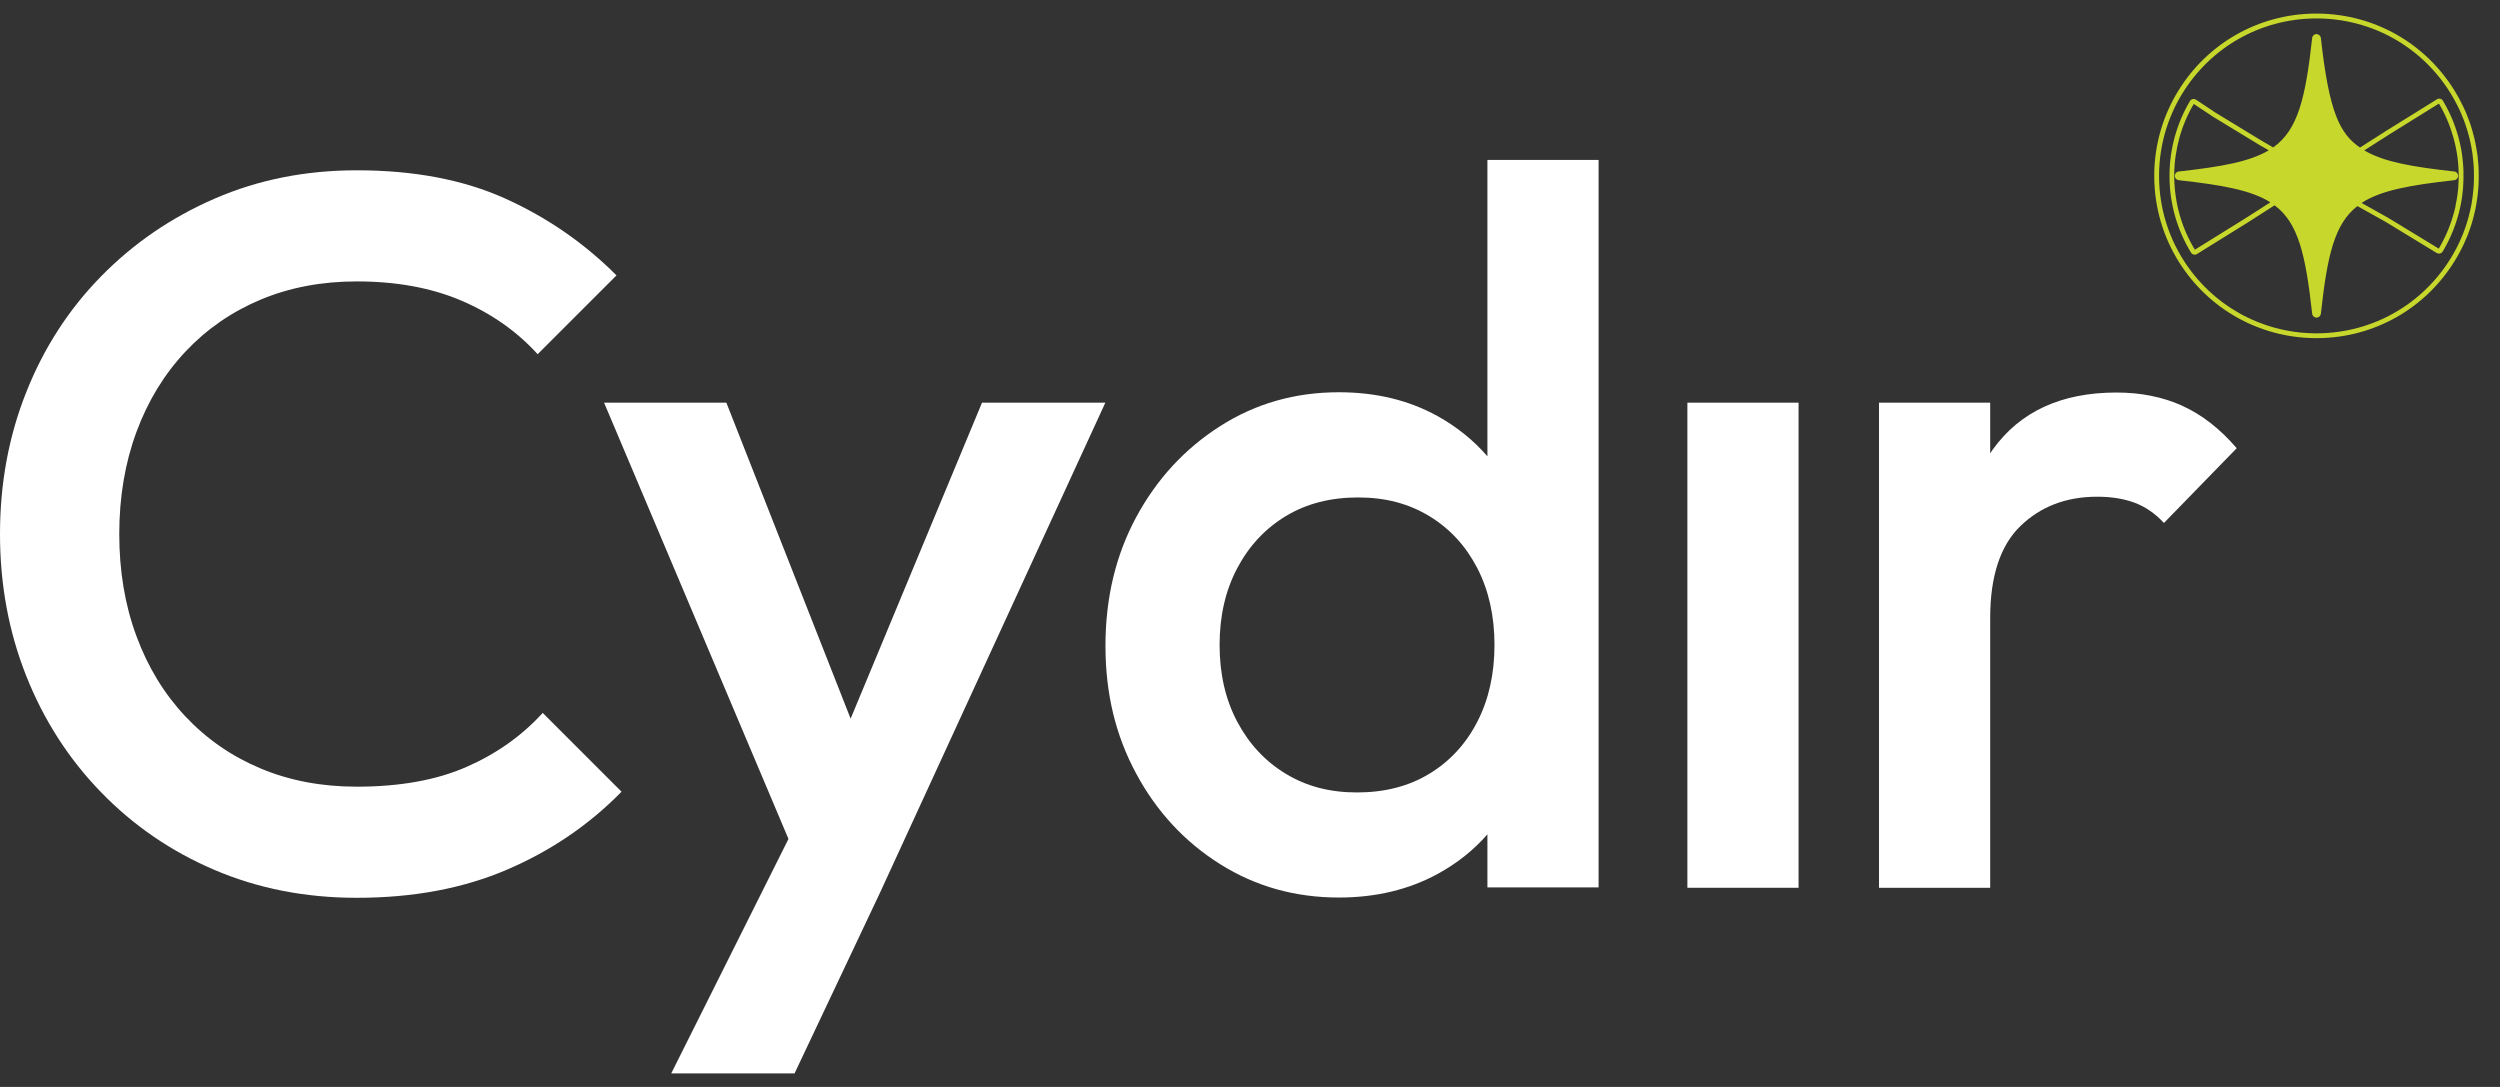 <svg width="92" height="40" viewBox="0 0 92 40" fill="none" xmlns="http://www.w3.org/2000/svg">
<rect x="0" y="0" width="92" height="40" fill="#333333" stroke="none"/>
<g clip-path="url(#clip0_169_51)">
<path d="M91.216 6.395H91.186L91.216 6.39C91.216 6.356 91.216 6.322 91.215 6.29C91.215 6.262 91.213 6.233 91.211 6.204V6.188C91.21 6.152 91.206 6.119 91.205 6.083C91.2 6.009 91.195 5.942 91.188 5.878C91.184 5.851 91.183 5.824 91.179 5.797V5.785C91.176 5.768 91.174 5.751 91.173 5.736L91.161 5.649C91.157 5.623 91.154 5.598 91.149 5.573C91.144 5.546 91.141 5.517 91.135 5.49L91.112 5.361C91.107 5.332 91.102 5.305 91.095 5.27C91.09 5.243 91.085 5.216 91.078 5.192C91.073 5.165 91.067 5.137 91.06 5.11V5.101C91.053 5.083 91.05 5.064 91.045 5.046C91.04 5.027 91.036 5.01 91.031 4.995C91.029 4.985 91.026 4.973 91.024 4.967C91.019 4.945 91.013 4.923 91.007 4.903C91.002 4.886 90.999 4.869 90.994 4.85L90.944 4.679C90.935 4.652 90.927 4.625 90.918 4.598C90.912 4.574 90.903 4.552 90.895 4.53C90.886 4.507 90.878 4.482 90.869 4.46C90.861 4.438 90.854 4.416 90.846 4.396C90.837 4.372 90.827 4.347 90.817 4.32C90.802 4.281 90.787 4.244 90.772 4.207L90.735 4.116C90.726 4.098 90.719 4.079 90.709 4.059L90.706 4.05C90.701 4.039 90.694 4.025 90.689 4.013L90.662 3.956C90.649 3.926 90.634 3.895 90.62 3.867C90.534 3.692 90.44 3.518 90.337 3.351C89.258 1.591 87.383 0.527 85.325 0.5C85.273 0.5 85.221 0.5 85.17 0.5C83.105 0.525 81.227 1.595 80.149 3.36C79.592 4.271 79.29 5.32 79.277 6.393C79.277 6.418 79.277 6.445 79.277 6.471C79.277 6.496 79.277 6.523 79.277 6.548C79.29 7.651 79.607 8.724 80.193 9.654C81.279 11.375 83.139 12.418 85.168 12.443C85.194 12.443 85.221 12.443 85.246 12.443C85.271 12.443 85.298 12.443 85.323 12.443C87.376 12.418 89.248 11.358 90.329 9.608C90.366 9.549 90.401 9.49 90.438 9.425C90.472 9.364 90.501 9.314 90.526 9.266L90.529 9.26C90.553 9.216 90.576 9.167 90.608 9.106C90.622 9.079 90.635 9.053 90.65 9.019L90.659 9.002C90.672 8.972 90.688 8.941 90.699 8.913C90.713 8.882 90.726 8.852 90.738 8.823C90.751 8.795 90.763 8.765 90.778 8.729C90.789 8.702 90.8 8.675 90.811 8.65C90.837 8.583 90.861 8.517 90.883 8.453C90.895 8.423 90.905 8.392 90.915 8.36L90.918 8.352C90.928 8.322 90.939 8.291 90.947 8.263C90.957 8.231 90.967 8.199 90.975 8.167C90.984 8.136 90.994 8.106 91.002 8.074L91.029 7.973C91.046 7.907 91.061 7.843 91.077 7.774C91.083 7.742 91.09 7.708 91.097 7.68C91.102 7.656 91.107 7.633 91.11 7.612C91.115 7.587 91.12 7.564 91.124 7.54C91.127 7.518 91.132 7.496 91.135 7.471C91.141 7.441 91.146 7.41 91.151 7.375C91.156 7.345 91.159 7.314 91.164 7.281L91.168 7.26C91.171 7.232 91.174 7.203 91.178 7.176C91.183 7.143 91.186 7.107 91.189 7.074C91.193 7.042 91.196 7.011 91.198 6.976C91.198 6.964 91.2 6.954 91.2 6.946C91.201 6.925 91.203 6.905 91.205 6.887C91.206 6.865 91.208 6.843 91.208 6.823L91.215 6.658C91.215 6.624 91.216 6.59 91.216 6.553C91.216 6.528 91.216 6.501 91.216 6.476C91.216 6.45 91.216 6.423 91.216 6.4V6.395ZM91.024 6.927L91.021 6.961C91.019 6.991 91.016 7.02 91.013 7.05C91.009 7.082 91.006 7.116 91.002 7.149C90.999 7.178 90.996 7.207 90.992 7.234C90.992 7.242 90.991 7.25 90.989 7.255C90.986 7.284 90.981 7.313 90.977 7.341C90.977 7.346 90.977 7.35 90.977 7.351C90.974 7.38 90.969 7.407 90.964 7.439C90.96 7.461 90.957 7.481 90.952 7.505C90.949 7.527 90.944 7.548 90.939 7.574C90.935 7.594 90.93 7.616 90.925 7.639C90.92 7.67 90.913 7.7 90.906 7.729C90.906 7.732 90.905 7.737 90.903 7.74C90.89 7.801 90.874 7.862 90.859 7.924L90.832 8.025C90.824 8.054 90.816 8.084 90.807 8.113C90.799 8.143 90.789 8.175 90.778 8.207C90.77 8.232 90.763 8.258 90.755 8.283L90.751 8.291C90.751 8.291 90.748 8.301 90.748 8.303C90.738 8.332 90.73 8.36 90.718 8.391C90.696 8.453 90.672 8.517 90.647 8.583C90.637 8.608 90.627 8.633 90.613 8.667C90.603 8.694 90.591 8.721 90.578 8.749C90.566 8.778 90.553 8.808 90.539 8.837C90.526 8.866 90.512 8.896 90.501 8.923L90.492 8.94C90.479 8.968 90.465 8.995 90.452 9.024C90.421 9.085 90.398 9.13 90.378 9.17C90.374 9.175 90.373 9.179 90.371 9.182C90.347 9.228 90.32 9.277 90.287 9.335C90.251 9.398 90.216 9.457 90.181 9.514C89.131 11.212 87.314 12.241 85.32 12.266C85.296 12.266 85.273 12.266 85.249 12.266H85.236C85.215 12.266 85.195 12.266 85.173 12.266C83.203 12.242 81.397 11.23 80.343 9.559C79.774 8.658 79.466 7.616 79.454 6.545C79.454 6.519 79.454 6.496 79.454 6.472C79.454 6.449 79.454 6.423 79.454 6.398C79.467 5.356 79.76 4.338 80.301 3.454C81.349 1.741 83.171 0.704 85.175 0.679C85.199 0.679 85.222 0.679 85.247 0.679C85.273 0.679 85.296 0.679 85.322 0.679C87.321 0.704 89.14 1.738 90.189 3.444C90.288 3.606 90.381 3.774 90.463 3.944C90.477 3.973 90.49 4 90.504 4.03L90.531 4.087C90.536 4.099 90.541 4.111 90.546 4.121L90.551 4.133C90.559 4.15 90.566 4.167 90.573 4.185L90.61 4.274C90.625 4.31 90.64 4.347 90.656 4.387C90.664 4.411 90.674 4.433 90.682 4.458C90.691 4.478 90.698 4.498 90.706 4.52C90.713 4.539 90.719 4.556 90.725 4.574L90.73 4.589C90.736 4.611 90.745 4.631 90.751 4.655C90.76 4.68 90.768 4.707 90.777 4.732L90.827 4.904L90.841 4.951C90.846 4.972 90.851 4.99 90.858 5.014C90.859 5.022 90.863 5.029 90.864 5.039C90.869 5.056 90.873 5.073 90.878 5.091C90.881 5.108 90.886 5.123 90.89 5.142V5.152C90.898 5.179 90.905 5.204 90.91 5.233C90.917 5.258 90.922 5.285 90.927 5.31V5.319C90.933 5.34 90.937 5.364 90.942 5.386L90.965 5.522C90.97 5.549 90.974 5.576 90.979 5.603C90.982 5.627 90.986 5.652 90.989 5.677L90.992 5.709C90.994 5.723 90.996 5.738 90.997 5.751V5.763C91.001 5.782 91.004 5.8 91.006 5.822C91.009 5.847 91.011 5.874 91.014 5.9C91.021 5.962 91.026 6.028 91.031 6.098C91.033 6.132 91.034 6.166 91.036 6.198V6.215C91.038 6.242 91.04 6.27 91.04 6.299C91.04 6.331 91.041 6.363 91.041 6.402C91.041 6.425 91.041 6.45 91.041 6.474C91.041 6.498 91.041 6.523 91.041 6.546V6.553C91.041 6.585 91.041 6.617 91.04 6.649L91.033 6.811C91.033 6.831 91.031 6.85 91.029 6.873C91.029 6.892 91.028 6.91 91.026 6.93L91.024 6.927Z" fill="#C8D72C"/>
<path d="M90.627 6.405L90.657 6.4C90.657 6.37 90.657 6.339 90.656 6.309C90.656 6.277 90.654 6.247 90.652 6.215C90.652 6.183 90.649 6.152 90.647 6.12C90.644 6.056 90.639 5.992 90.632 5.935C90.63 5.91 90.627 5.886 90.624 5.863C90.622 5.846 90.62 5.829 90.617 5.807L90.609 5.735C90.605 5.709 90.602 5.684 90.598 5.659C90.595 5.634 90.59 5.608 90.587 5.583L90.566 5.465C90.561 5.44 90.556 5.415 90.55 5.383C90.544 5.359 90.54 5.335 90.534 5.314C90.529 5.288 90.523 5.263 90.518 5.238C90.513 5.219 90.509 5.199 90.504 5.182C90.501 5.165 90.496 5.148 90.492 5.135C90.491 5.125 90.487 5.115 90.486 5.11C90.481 5.09 90.475 5.071 90.47 5.051C90.467 5.036 90.462 5.02 90.457 5.004L90.41 4.849C90.403 4.823 90.395 4.8 90.386 4.776C90.379 4.756 90.373 4.734 90.366 4.714C90.359 4.692 90.351 4.67 90.344 4.648C90.337 4.628 90.329 4.608 90.322 4.591C90.314 4.569 90.305 4.547 90.297 4.522C90.284 4.487 90.27 4.453 90.257 4.419L90.219 4.328C90.213 4.315 90.208 4.3 90.199 4.284C90.192 4.271 90.188 4.258 90.181 4.244L90.157 4.192C90.145 4.165 90.132 4.138 90.118 4.111C90.051 3.973 89.979 3.838 89.901 3.708C89.879 3.671 89.844 3.646 89.802 3.634C89.76 3.624 89.716 3.631 89.679 3.655L87.808 4.817L86.848 5.43C86.117 4.923 85.714 4.178 85.408 1.398C85.399 1.317 85.33 1.255 85.246 1.255C85.162 1.255 85.096 1.315 85.088 1.398C84.843 3.611 84.566 4.781 83.653 5.426L83.189 5.155L81.534 4.148L80.815 3.67C80.778 3.646 80.732 3.638 80.69 3.646C80.648 3.656 80.611 3.683 80.589 3.72C80.109 4.53 79.85 5.458 79.838 6.403C79.838 6.427 79.838 6.45 79.838 6.474C79.838 6.498 79.838 6.521 79.838 6.543C79.85 7.516 80.124 8.468 80.629 9.295C80.651 9.332 80.687 9.357 80.729 9.367C80.771 9.378 80.815 9.371 80.85 9.347L82.721 8.185L83.705 7.555C84.577 8.205 84.847 9.364 85.088 11.545C85.096 11.626 85.165 11.688 85.249 11.688C85.334 11.688 85.399 11.626 85.408 11.545C85.645 9.388 85.908 8.241 86.752 7.584L87.789 8.163L89.67 9.309C89.707 9.33 89.751 9.337 89.792 9.327C89.834 9.317 89.869 9.292 89.891 9.255C89.911 9.221 89.931 9.186 89.952 9.152C89.982 9.098 90.007 9.053 90.034 9.002C90.059 8.956 90.083 8.909 90.105 8.862C90.117 8.839 90.129 8.815 90.139 8.791L90.149 8.77C90.162 8.743 90.174 8.716 90.186 8.689C90.198 8.662 90.209 8.633 90.221 8.606C90.233 8.581 90.243 8.554 90.253 8.53L90.257 8.522C90.265 8.5 90.273 8.478 90.285 8.451C90.309 8.391 90.332 8.328 90.353 8.268C90.363 8.241 90.371 8.214 90.383 8.18C90.391 8.153 90.401 8.124 90.41 8.098C90.42 8.069 90.428 8.039 90.437 8.01C90.445 7.983 90.454 7.954 90.46 7.927L90.486 7.835C90.501 7.776 90.514 7.719 90.529 7.653L90.55 7.557C90.553 7.54 90.556 7.523 90.56 7.508C90.565 7.486 90.568 7.463 90.572 7.442L90.597 7.292C90.6 7.266 90.605 7.239 90.609 7.205V7.193C90.614 7.164 90.617 7.138 90.62 7.111V7.102C90.625 7.074 90.627 7.047 90.63 7.018C90.634 6.989 90.635 6.962 90.639 6.929C90.639 6.919 90.641 6.908 90.641 6.902C90.641 6.883 90.644 6.865 90.644 6.848C90.644 6.829 90.647 6.811 90.647 6.789L90.654 6.641C90.654 6.61 90.656 6.58 90.656 6.546C90.656 6.523 90.656 6.499 90.656 6.476C90.656 6.452 90.656 6.428 90.656 6.407H90.625L90.627 6.405ZM90.386 7.619H90.356C90.344 7.676 90.331 7.732 90.316 7.788L90.294 7.867C90.294 7.867 90.29 7.875 90.29 7.879C90.284 7.906 90.275 7.931 90.267 7.958C90.258 7.986 90.25 8.013 90.241 8.042C90.233 8.069 90.225 8.094 90.216 8.119C90.214 8.124 90.213 8.128 90.213 8.13C90.204 8.155 90.196 8.18 90.186 8.207C90.166 8.266 90.144 8.325 90.12 8.384L90.117 8.392C90.108 8.412 90.102 8.431 90.095 8.45L90.091 8.458C90.081 8.483 90.071 8.508 90.059 8.534C90.048 8.561 90.038 8.586 90.024 8.613C90.012 8.64 90.001 8.665 89.989 8.69L89.982 8.706C89.97 8.731 89.958 8.756 89.945 8.781C89.923 8.827 89.9 8.872 89.878 8.914C89.876 8.918 89.873 8.923 89.873 8.924C89.851 8.965 89.827 9.01 89.797 9.063C89.78 9.091 89.763 9.12 89.746 9.149L87.875 8.01L86.907 7.469C87.616 7.004 88.699 6.809 90.316 6.631C90.396 6.622 90.459 6.553 90.459 6.469C90.459 6.385 90.396 6.319 90.316 6.311C88.764 6.14 87.718 5.957 87.006 5.534L87.897 4.965L89.753 3.811C89.825 3.932 89.893 4.06 89.955 4.188C89.967 4.214 89.98 4.239 89.992 4.266L90.016 4.318C90.019 4.327 90.024 4.335 90.028 4.345L90.034 4.36C90.041 4.374 90.046 4.387 90.051 4.399L90.088 4.487C90.102 4.519 90.115 4.551 90.129 4.588C90.137 4.608 90.145 4.628 90.152 4.652C90.159 4.67 90.166 4.689 90.172 4.707C90.179 4.727 90.188 4.749 90.194 4.771C90.201 4.79 90.208 4.81 90.214 4.83C90.223 4.854 90.23 4.877 90.236 4.899L90.282 5.051C90.285 5.064 90.29 5.079 90.294 5.095L90.297 5.105C90.3 5.12 90.305 5.135 90.31 5.155C90.312 5.162 90.314 5.169 90.316 5.177C90.319 5.192 90.324 5.207 90.327 5.224C90.332 5.241 90.336 5.26 90.341 5.278C90.346 5.302 90.353 5.325 90.358 5.351C90.363 5.374 90.368 5.398 90.374 5.428C90.379 5.452 90.385 5.475 90.388 5.499L90.408 5.613C90.412 5.634 90.415 5.652 90.418 5.672V5.686C90.423 5.709 90.427 5.733 90.432 5.76L90.435 5.78C90.437 5.794 90.438 5.805 90.44 5.819V5.829C90.444 5.846 90.445 5.864 90.447 5.883C90.45 5.906 90.452 5.93 90.454 5.954C90.459 6.011 90.464 6.071 90.469 6.134C90.47 6.164 90.472 6.194 90.474 6.225C90.474 6.255 90.477 6.285 90.477 6.316C90.477 6.344 90.477 6.373 90.479 6.408C90.479 6.43 90.479 6.452 90.479 6.474C90.479 6.496 90.479 6.518 90.479 6.541V6.546C90.479 6.575 90.479 6.605 90.477 6.632L90.47 6.779C90.47 6.796 90.469 6.814 90.467 6.834C90.467 6.851 90.465 6.868 90.464 6.887V6.917C90.459 6.944 90.457 6.969 90.454 6.998C90.452 7.023 90.448 7.048 90.445 7.079V7.087C90.442 7.109 90.438 7.131 90.437 7.151V7.163C90.437 7.163 90.433 7.175 90.432 7.183C90.428 7.208 90.425 7.235 90.42 7.259V7.274C90.413 7.298 90.41 7.321 90.406 7.345V7.356C90.401 7.373 90.398 7.388 90.395 7.407C90.391 7.427 90.388 7.447 90.383 7.469C90.379 7.484 90.378 7.498 90.374 7.515L90.371 7.527C90.366 7.554 90.359 7.58 90.354 7.611L90.383 7.618L90.386 7.619ZM80.011 6.54C80.011 6.518 80.011 6.496 80.011 6.474C80.011 6.452 80.011 6.43 80.011 6.407C80.023 5.497 80.271 4.604 80.731 3.825L81.44 4.296L83.043 5.271L83.216 5.376L83.243 5.389L83.489 5.532C82.777 5.955 81.729 6.139 80.176 6.311C80.096 6.319 80.033 6.388 80.033 6.472C80.033 6.556 80.096 6.622 80.176 6.631C81.77 6.806 82.838 6.996 83.55 7.446L82.629 8.035L80.771 9.189C80.286 8.392 80.025 7.476 80.013 6.54H80.011Z" fill="#C8D72C"/>
<path d="M17.164 28.224C16.061 28.707 14.715 28.95 13.129 28.95C11.838 28.95 10.661 28.728 9.595 28.281C8.529 27.835 7.606 27.197 6.824 26.366C6.043 25.536 5.442 24.551 5.021 23.409C4.598 22.269 4.389 21.016 4.389 19.653C4.389 18.291 4.6 17.038 5.021 15.897C5.442 14.757 6.043 13.772 6.824 12.94C7.606 12.109 8.529 11.471 9.595 11.025C10.661 10.579 11.838 10.356 13.129 10.356C14.591 10.356 15.874 10.592 16.979 11.063C18.082 11.535 19.018 12.192 19.786 13.034L22.687 10.134C21.496 8.943 20.133 8.002 18.596 7.308C17.058 6.614 15.236 6.267 13.129 6.267C11.244 6.267 9.502 6.614 7.902 7.308C6.302 8.002 4.908 8.957 3.719 10.171C2.528 11.385 1.612 12.805 0.967 14.429C0.322 16.05 0 17.792 0 19.651C0 21.511 0.322 23.254 0.967 24.878C1.612 26.501 2.528 27.928 3.719 29.154C4.91 30.382 6.304 31.337 7.902 32.017C9.502 32.699 11.244 33.039 13.129 33.039C15.212 33.039 17.058 32.692 18.67 31.998C20.282 31.305 21.683 30.35 22.872 29.135L19.972 26.235C19.204 27.079 18.267 27.741 17.164 28.224Z" fill="white"/>
<path d="M31.303 26.447L26.73 14.818H22.23L29.016 30.873L24.702 39.5H29.24L32.383 32.854L40.677 14.818H36.138L31.303 26.447Z" fill="white"/>
<path d="M66.187 14.818H62.096V32.67H66.187V14.818Z" fill="white"/>
<path d="M80.304 14.929C79.585 14.607 78.78 14.445 77.887 14.445C75.854 14.445 74.335 15.146 73.331 16.547C73.299 16.593 73.269 16.638 73.239 16.684V14.818H69.147V32.67H73.239V22.74C73.239 21.203 73.611 20.076 74.353 19.357C75.098 18.637 76.039 18.279 77.18 18.279C77.7 18.279 78.158 18.353 78.556 18.501C78.951 18.649 79.312 18.898 79.633 19.245L82.311 16.494C81.692 15.774 81.021 15.254 80.304 14.932V14.929Z" fill="white"/>
<path d="M54.737 5.885V16.792C54.224 16.199 53.609 15.705 52.896 15.309C51.842 14.727 50.635 14.435 49.27 14.435C47.658 14.435 46.202 14.851 44.901 15.682C43.599 16.512 42.57 17.629 41.814 19.028C41.058 20.43 40.681 22.009 40.681 23.769C40.681 25.529 41.058 27.074 41.814 28.473C42.57 29.875 43.599 30.983 44.901 31.801C46.203 32.62 47.658 33.029 49.27 33.029C50.633 33.029 51.849 32.738 52.915 32.155C53.624 31.768 54.23 31.284 54.737 30.703V32.657H58.828V5.885H54.737ZM54.365 26.56C53.944 27.379 53.355 28.017 52.598 28.475C51.842 28.935 50.956 29.162 49.939 29.162C48.922 29.162 48.073 28.933 47.316 28.475C46.56 28.017 45.966 27.379 45.531 26.56C45.097 25.742 44.881 24.8 44.881 23.734C44.881 22.668 45.098 21.726 45.531 20.908C45.964 20.089 46.56 19.451 47.316 18.993C48.073 18.535 48.959 18.306 49.976 18.306C50.993 18.306 51.84 18.535 52.598 18.993C53.355 19.453 53.942 20.089 54.365 20.908C54.786 21.726 54.997 22.668 54.997 23.734C54.997 24.8 54.786 25.742 54.365 26.56Z" fill="white"/>
</g>
<defs>
<clipPath id="clip0_169_51">
<rect width="91.218" height="39" fill="white" transform="translate(0 0.5)"/>
</clipPath>
</defs>
</svg>
